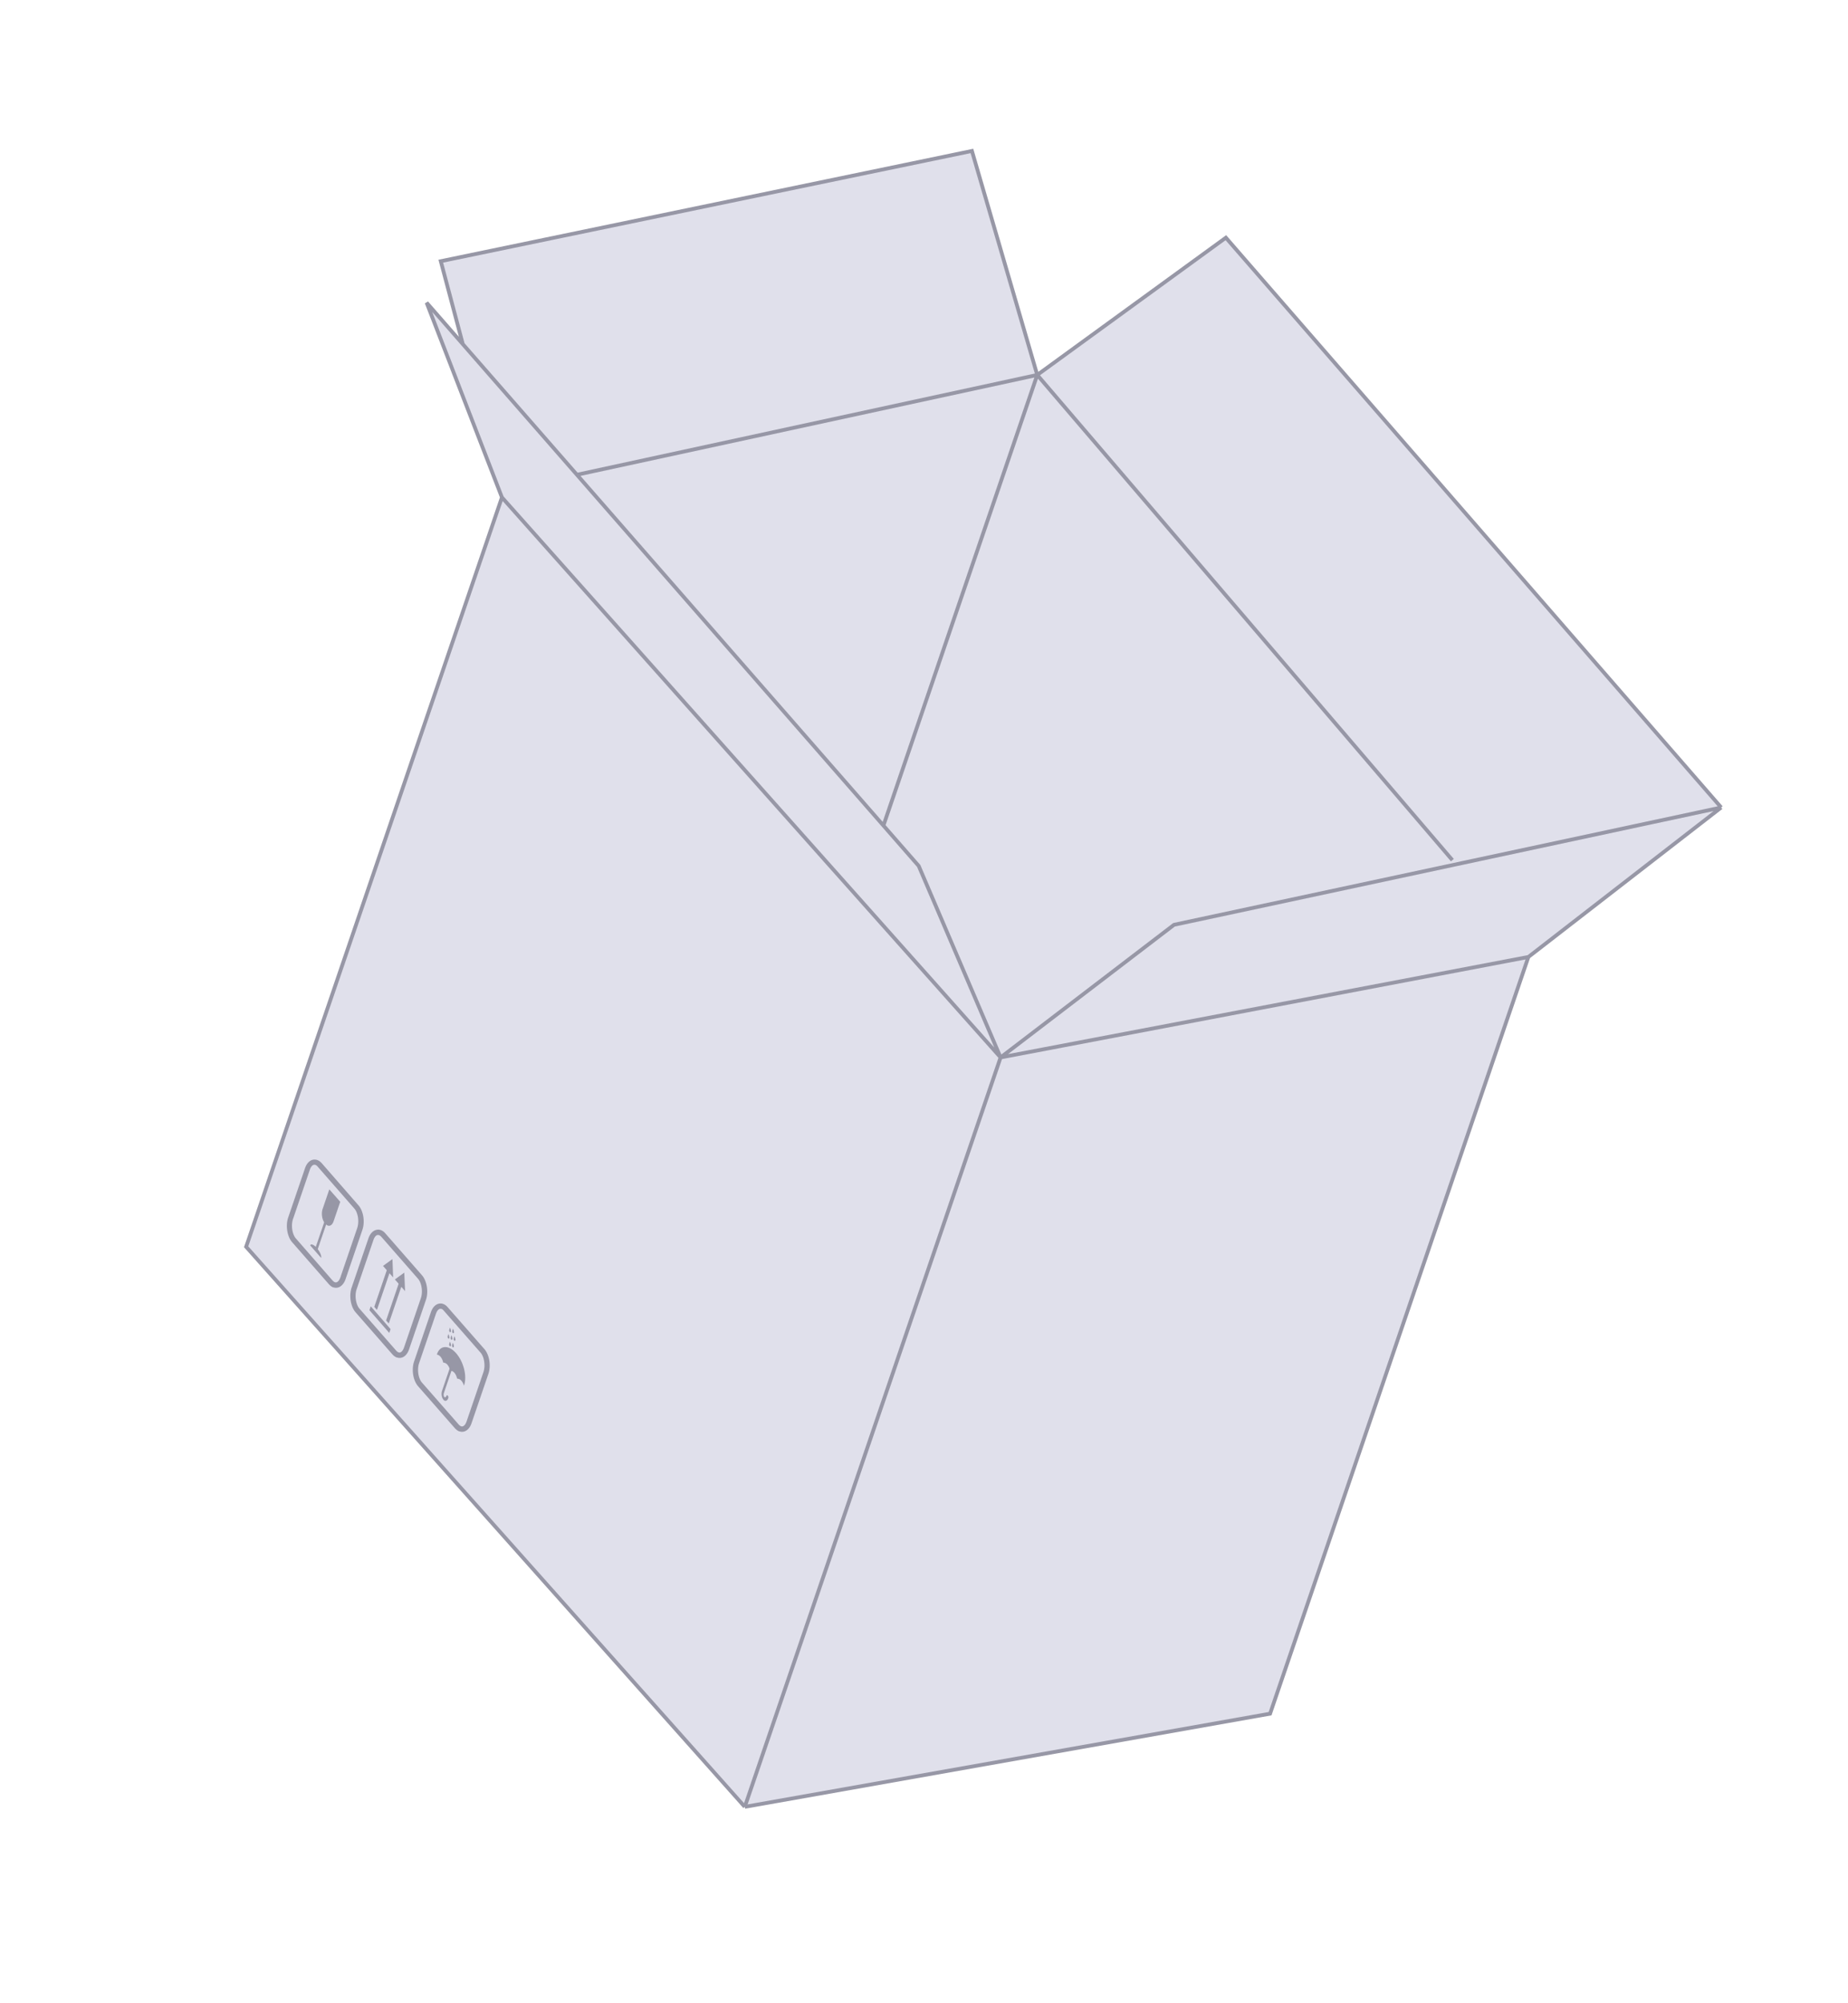 <svg xmlns="http://www.w3.org/2000/svg" width="418" height="453" fill="none"><g clip-path="url(#a)"><path fill="#E0E0EB" d="m55.673 281.939 112.79 126.647 118.819-21.066 58.426-171.118 43.611-33.801L277.283 53.747l-42.669 31.04-14.774-50.653L99.7 59.064l4.983 18.751-8.186-9.368 17.036 44.03-57.86 169.462Z"/><path stroke="#9797A6" stroke-width=".856" d="m226.323 239.124-57.86 169.462m57.86-169.462-112.79-126.647m112.79 126.647 119.385-22.722m-119.385 22.722-18.518-43.303-7.982-9.135m26.5 52.438 39.228-29.996 123.768-26.527M168.463 408.586 55.673 281.939l57.86-169.462m54.93 296.109 118.819-21.066 58.426-171.118M113.533 112.477l-17.036-44.03 8.186 9.368m241.025 138.587 43.611-33.801M234.614 84.788 219.84 34.134 99.7 59.064l4.983 18.751m129.931 6.973-34.791 101.898m34.791-101.898 93.901 109.719m-93.901-109.72 42.669-31.04L389.319 182.6M234.614 84.788l-104.115 22.569m69.324 79.329-69.324-79.329m-25.816-29.542 25.816 29.542"/><path fill="#9797A6" d="M100.285 316.516c.388.453.884.302 1.11-.36a.603.603 0 0 0-.107-.555c-.125-.141-.265-.09-.318.064-.105.309-.313.411-.474.233-.161-.178-.195-.584-.09-.894l2.058-6.027a.598.598 0 0 0-.106-.554c-.125-.142-.265-.091-.318.064l-2.058 6.027c-.219.641-.085 1.549.31 1.98l-.007.022Z"/><path fill="#9797A6" d="m104.899 313.334.044.015c-.288-.962-.808-1.534-1.413-1.568l-.133-.045-.043-.163c-.281-.983-.801-1.555-1.399-1.611l-.11-.038-.065-.17c-.281-.984-.801-1.556-1.399-1.612l-.103.014-.073-.222c-.28-.983-.8-1.555-1.398-1.611l.044.015-.007-.126c.702-2.053 2.629-2.135 4.335-.196 1.685 1.931 2.503 5.169 1.802 7.222l-.074.073-.008.023Zm-2.622-12.261c.006.199.093.377.204.414.11.038.222-.072.216-.271-.006-.199-.209-.761-.209-.761s-.217.419-.211.618Zm-.685-.234c.006.199.093.377.204.415.11.037.222-.072.216-.272-.006-.199-.209-.761-.209-.761s-.217.419-.211.618Zm1.012 1.948c.006.199.094.377.204.415.111.038.222-.072.216-.272-.006-.199-.209-.761-.209-.761s-.217.419-.211.618Zm-.685-.234c.006.199.094.377.204.415.111.038.222-.072.216-.271-.006-.2-.209-.762-.209-.762s-.217.419-.211.618Zm-.677-.256c.006.2.093.377.204.415.11.038.222-.072.216-.271-.006-.2-.209-.762-.209-.762s-.217.419-.211.618Zm1.005 1.971c.006.199.093.377.204.414.11.038.221-.072.216-.271-.006-.199-.209-.762-.209-.762s-.217.419-.211.619Zm-.655-.249c.006.199.093.377.203.415.111.038.222-.072.216-.272-.006-.199-.208-.761-.208-.761s-.217.419-.211.618Z"/><path fill="#9797A6" d="M103.91 323.671c.31.106.62.137.938.073.79-.149 1.453-.859 1.814-1.919l3.808-11.151c.625-1.832.229-4.285-.884-5.577l-8.326-9.499c-.564-.661-1.278-.954-1.973-.797-.79.149-1.453.86-1.815 1.919l-3.807 11.151c-.626 1.832-.23 4.285.883 5.577l8.327 9.499c.322.357.674.625 1.05.754l-.015-.03Zm-4.063-27.693c.199.068.39.232.529.403l8.326 9.499c.835.951 1.131 2.975.648 4.388l-3.807 11.15c-.218.64-.561 1.066-.931 1.137-.347.078-.685-.234-.846-.412l-8.326-9.5c-.835-.951-1.13-2.975-.648-4.388l3.807-11.15c.219-.64.561-1.066.93-1.137a.643.643 0 0 1 .31.032l.008-.022Zm-12.517 2.63.608.676 2.993-8.766-.6-.698-3 8.788Z"/><path fill="#9797A6" d="m91.622 291.962-.177-4.178-2.13 1.541 2.307 2.637Zm-6.964 3.563.6.699 3-8.788-.6-.698-3 8.787Z"/><path fill="#9797A6" d="m88.927 288.872-.162-4.148-2.13 1.541 2.292 2.607Zm-5.367 7.413 4.489 5.132.294-.861-4.482-5.155-.301.884Z"/><path fill="#9797A6" d="M89.781 306.964c.31.105.62.137.937.073.791-.149 1.453-.86 1.815-1.92l3.807-11.15c.626-1.832.23-4.285-.883-5.577l-8.304-9.492c-.564-.661-1.278-.954-1.973-.797-.791.149-1.475.852-1.837 1.912l-3.807 11.15c-.626 1.833-.23 4.286.883 5.578l8.304 9.492c.323.356.675.625 1.05.753l.008-.022Zm-4.07-27.671c.22.075.403.261.535.38l8.305 9.492c.835.951 1.13 2.975.648 4.388l-3.807 11.15c-.219.64-.561 1.066-.931 1.137-.348.078-.663-.226-.846-.412l-8.304-9.492c-.835-.951-1.131-2.975-.649-4.388l3.808-11.15c.218-.64.56-1.066.923-1.115a.643.643 0 0 1 .31.032l.007-.022Zm-12.243-2.726.175.208c.637.736 1.444.469 1.806-.591l1.508-4.416-2.468-2.815-1.508 4.416c-.362 1.06-.136 2.493.501 3.228l-.014-.03Zm-1.805 5.646c.674.773 1.117 1.787.966 2.229l-2.468-2.815c.151-.442.829-.186 1.524.594l-.022-.008Z"/><path fill="#9797A6" d="m71.33 282.248.44.52 2.11-6.183-.438-.519-2.111 6.182Z"/><path fill="#9797A6" d="M75.387 291.103c.31.106.62.137.937.073.791-.149 1.475-.852 1.837-1.912l3.807-11.15c.626-1.833.23-4.285-.89-5.555l-8.297-9.514c-.586-.669-1.285-.932-1.973-.797-.79.149-1.453.86-1.815 1.919l-3.807 11.151c-.626 1.832-.23 4.285.883 5.577l8.305 9.492c.322.357.674.625 1.05.753l-.037-.037Zm-4.063-27.693c.22.076.426.269.529.403l8.304 9.491c.835.951 1.13 2.975.648 4.388l-3.807 11.15c-.219.641-.561 1.066-.93 1.137-.349.079-.664-.226-.847-.412l-8.297-9.514c-.835-.951-1.13-2.975-.648-4.388l3.807-11.15c.219-.64.562-1.066.924-1.115a.643.643 0 0 1 .31.032l.007-.022Z"/></g><defs><clipPath id="a"><path fill="#fff" d="M0 0h418v453H0z"/></clipPath></defs></svg>